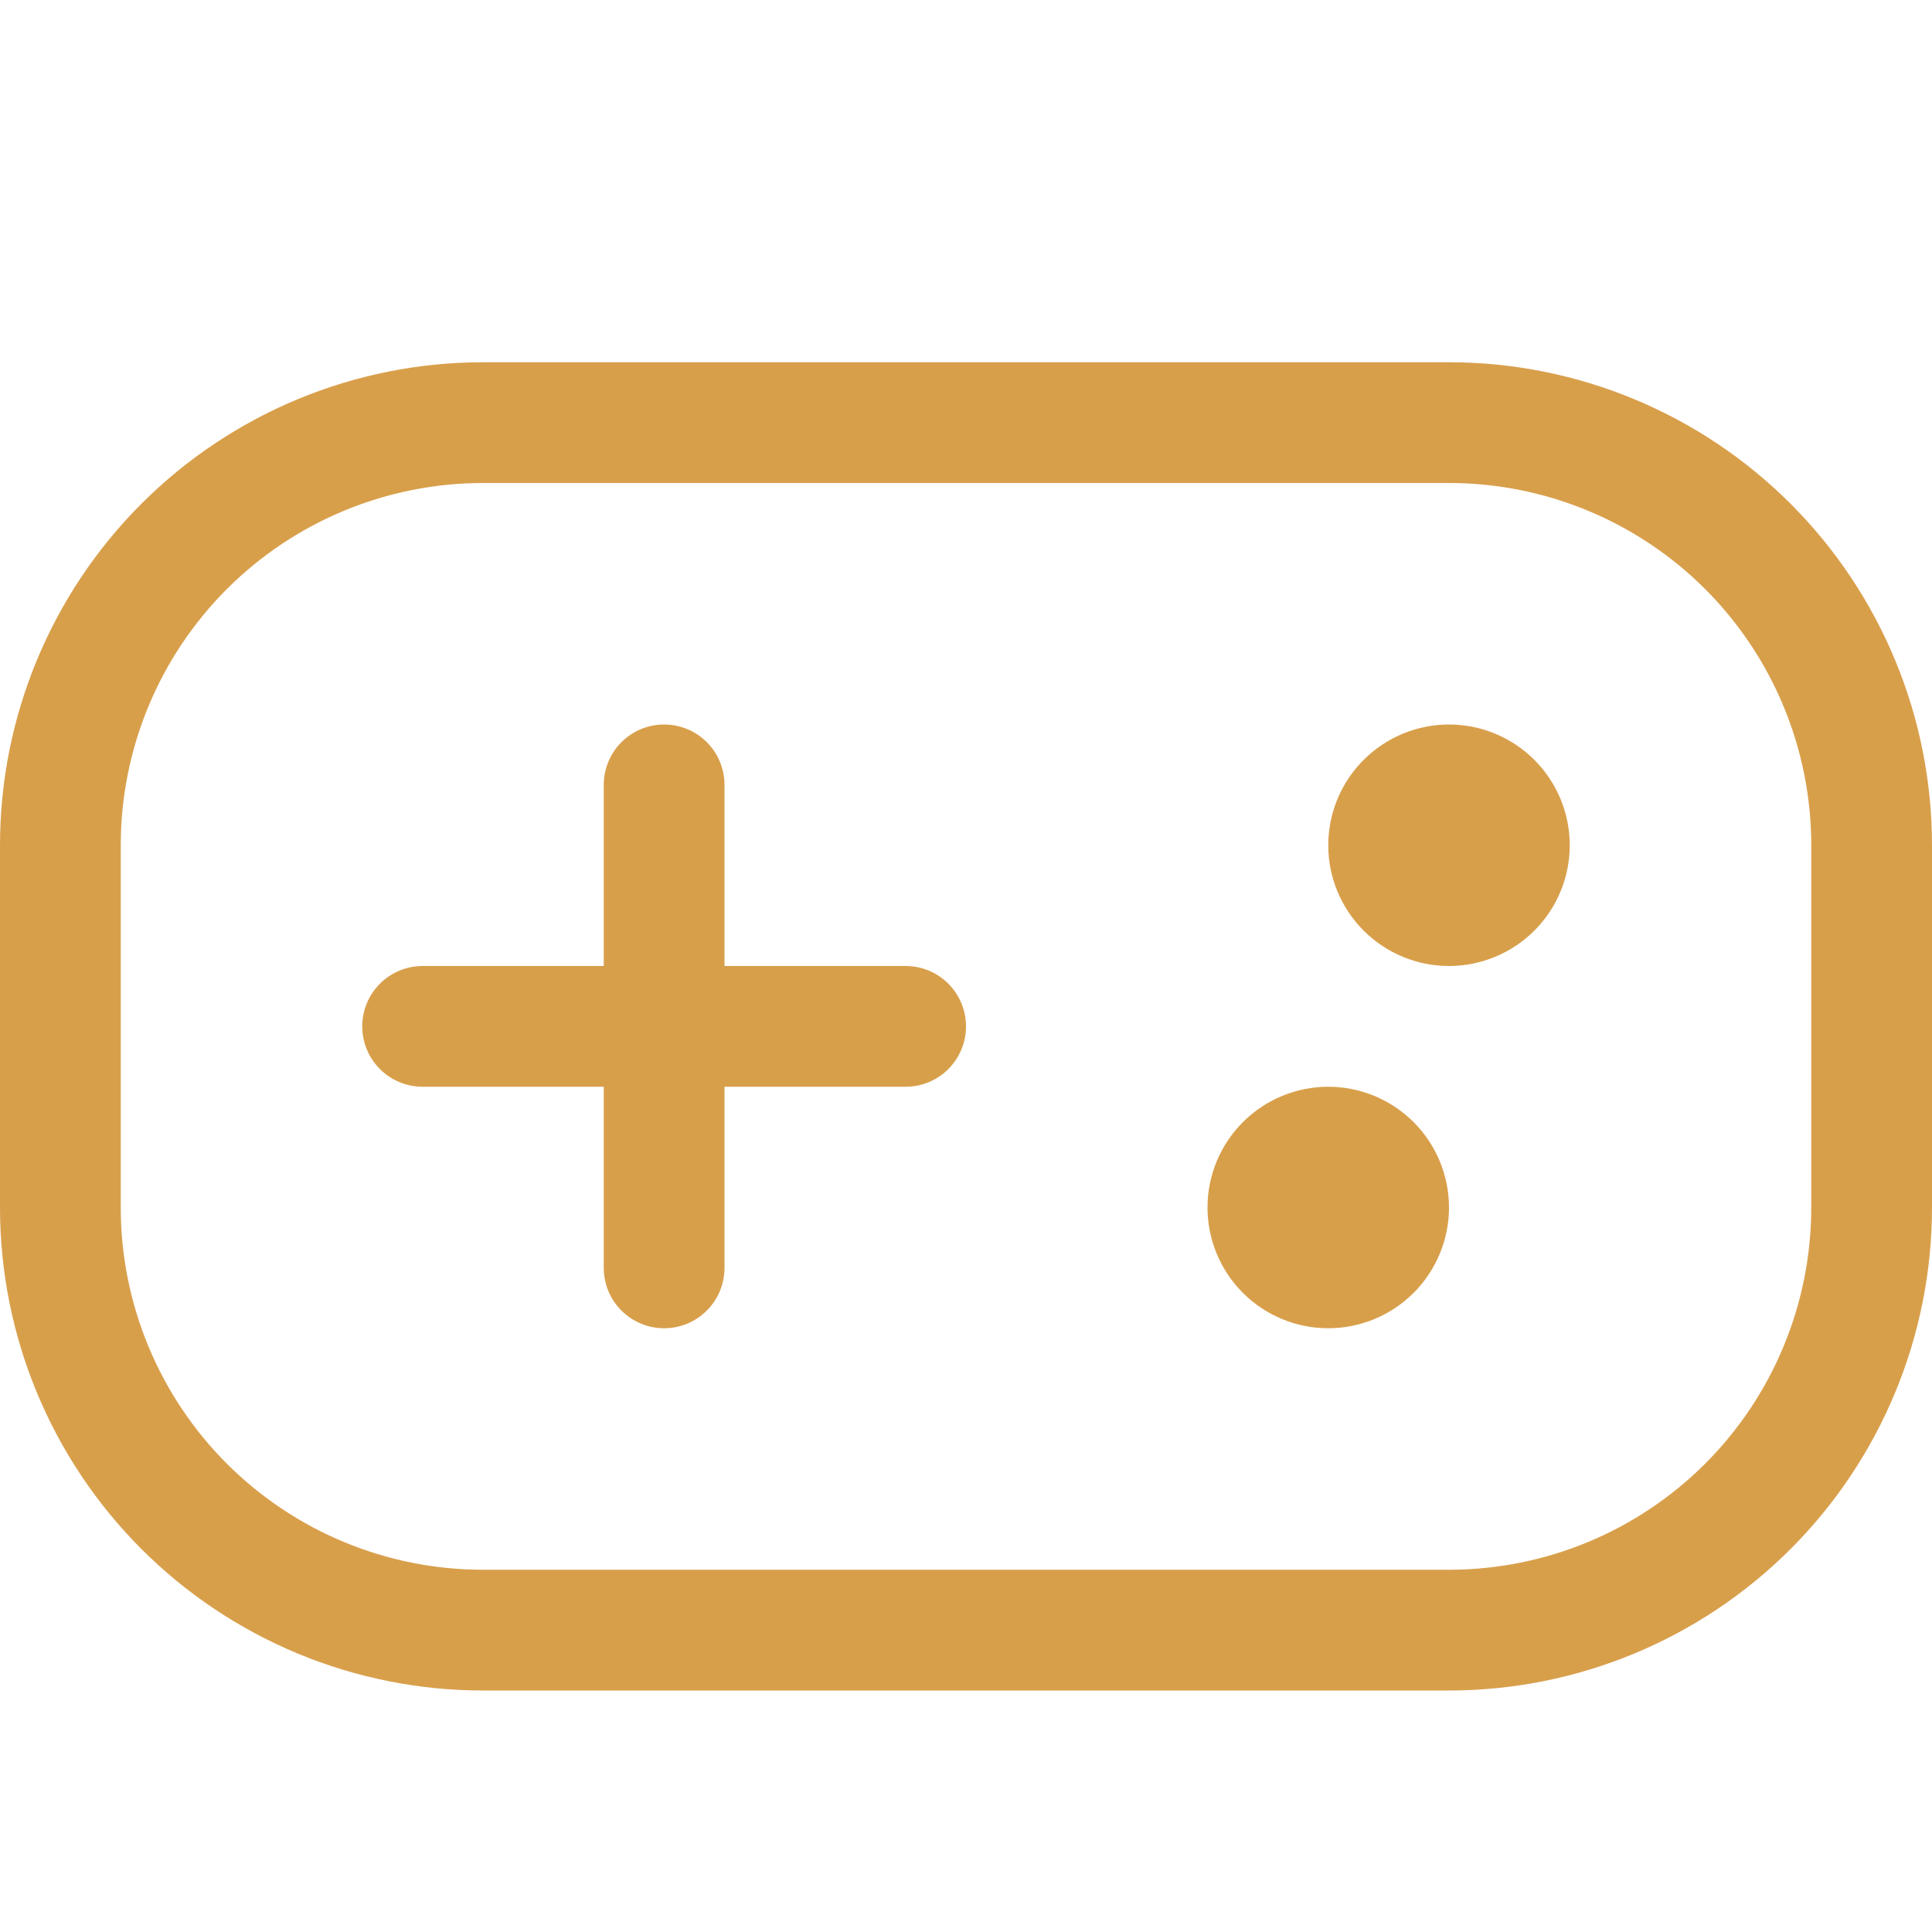 <svg width="32" height="32" viewBox="0 0 32 32" fill="none" xmlns="http://www.w3.org/2000/svg">
<path fill-rule="evenodd" clip-rule="evenodd" d="M8 6H24C26.122 6 28.157 6.843 29.657 8.343C31.157 9.843 32 11.878 32 14V20C32 22.122 31.157 24.157 29.657 25.657C28.157 27.157 26.122 28 24 28H8C5.878 28 3.843 27.157 2.343 25.657C0.843 24.157 0 22.122 0 20V14C0 11.878 0.843 9.843 2.343 8.343C3.843 6.843 5.878 6 8 6ZM8 8C6.409 8 4.883 8.632 3.757 9.757C2.632 10.883 2 12.409 2 14V20C2 21.591 2.632 23.117 3.757 24.243C4.883 25.368 6.409 26 8 26H24C25.591 26 27.117 25.368 28.243 24.243C29.368 23.117 30 21.591 30 20V14C30 12.409 29.368 10.883 28.243 9.757C27.117 8.632 25.591 8 24 8H8Z" fill="#D89F4B"/>
<path d="M11 12C10.735 12 10.48 12.105 10.293 12.293C10.105 12.48 10 12.735 10 13V16H7C6.735 16 6.48 16.105 6.293 16.293C6.105 16.48 6 16.735 6 17C6 17.265 6.105 17.52 6.293 17.707C6.48 17.895 6.735 18 7 18H10V21C10 21.265 10.105 21.52 10.293 21.707C10.48 21.895 10.735 22 11 22C11.265 22 11.52 21.895 11.707 21.707C11.895 21.52 12 21.265 12 21V18H15C15.265 18 15.52 17.895 15.707 17.707C15.895 17.52 16 17.265 16 17C16 16.735 15.895 16.48 15.707 16.293C15.52 16.105 15.265 16 15 16H12V13C12 12.735 11.895 12.48 11.707 12.293C11.52 12.105 11.265 12 11 12ZM26 14C26 14.53 25.789 15.039 25.414 15.414C25.039 15.789 24.53 16 24 16C23.47 16 22.961 15.789 22.586 15.414C22.211 15.039 22 14.53 22 14C22 13.47 22.211 12.961 22.586 12.586C22.961 12.211 23.47 12 24 12C24.53 12 25.039 12.211 25.414 12.586C25.789 12.961 26 13.47 26 14ZM24 20C24 20.53 23.789 21.039 23.414 21.414C23.039 21.789 22.53 22 22 22C21.47 22 20.961 21.789 20.586 21.414C20.211 21.039 20 20.53 20 20C20 19.47 20.211 18.961 20.586 18.586C20.961 18.211 21.47 18 22 18C22.53 18 23.039 18.211 23.414 18.586C23.789 18.961 24 19.47 24 20Z" fill="#D89F4B"/>
</svg>
